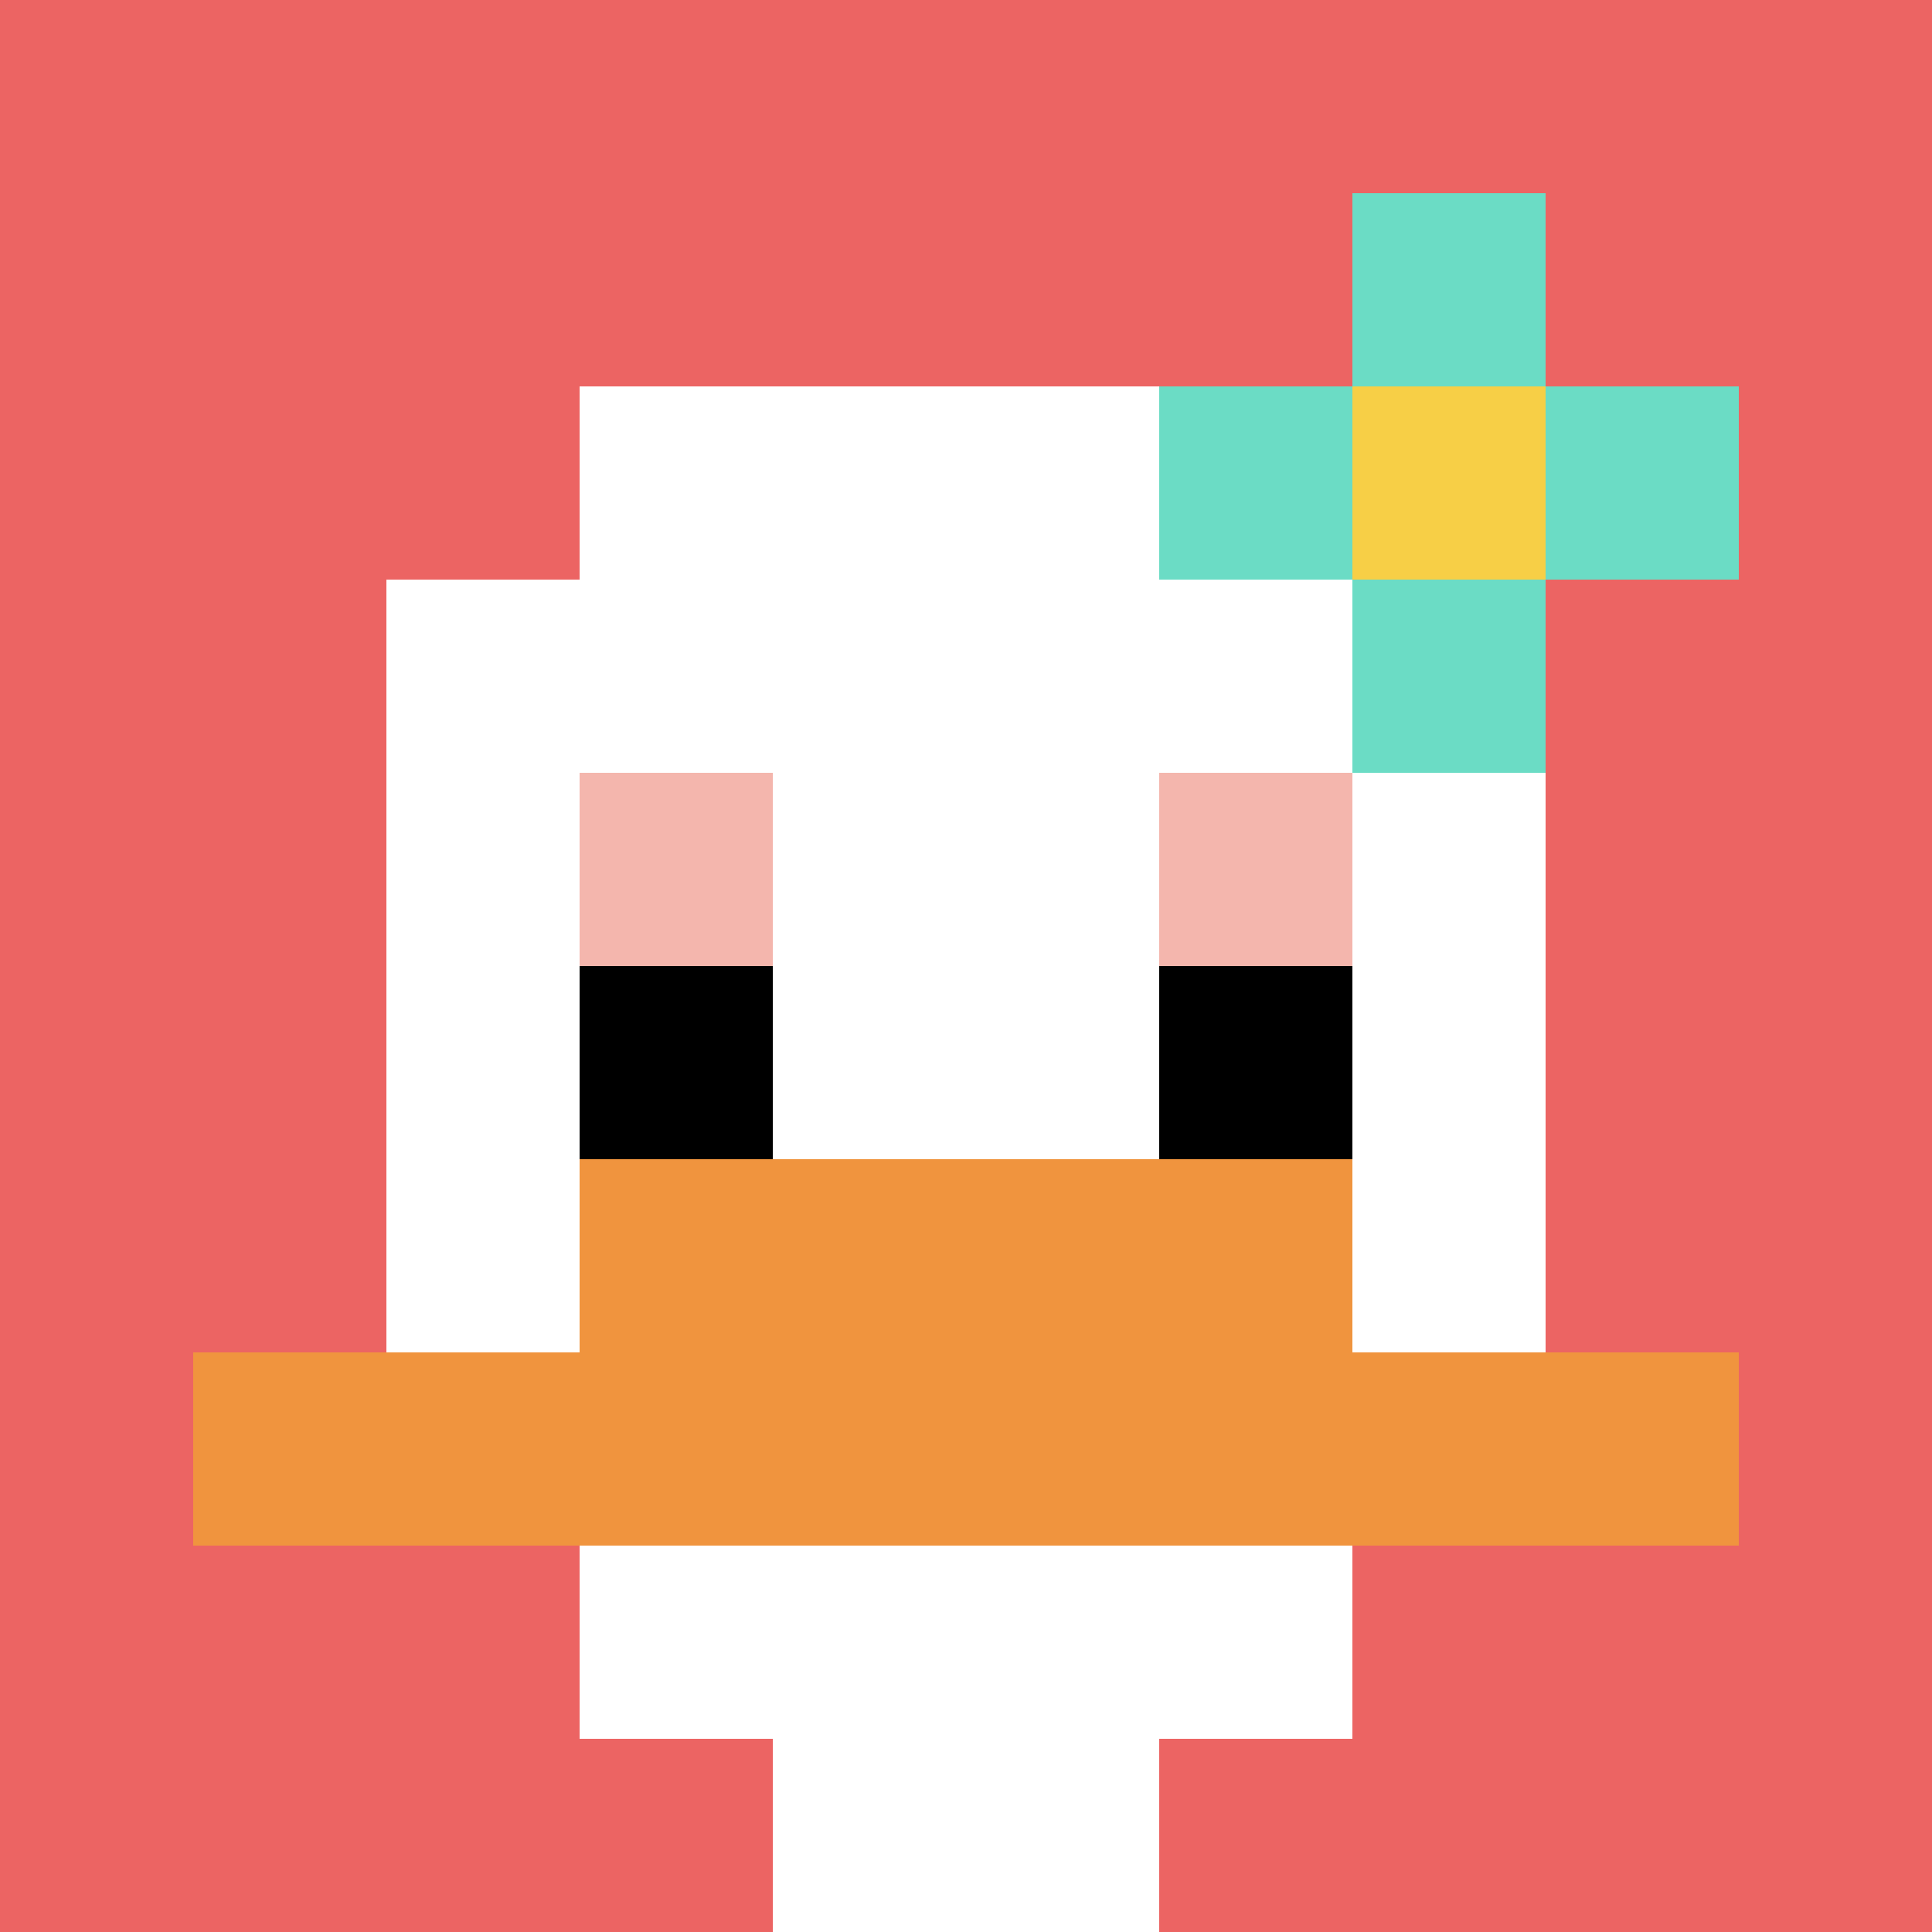 <svg xmlns="http://www.w3.org/2000/svg" version="1.1" width="929" height="929" _mstHidden="1"><font _mstmutation="1" _msttexthash="32168383" _msthidden="1" _msthash="12"><title _mstMutation="1">'<font _mstmutation="1" _msttexthash="220155" _msthidden="1" _msthash="13">goose-pfp-779343</font>' by Dmitri Cherniak</title><desc _mstMutation="1" _mstHidden="1"><font _mstmutation="1" _msttexthash="12881843" _msthidden="1" _msthash="14">seed=779343
backgroundColor=#ffffff
padding=20
innerPadding=0
timeout=1500
dimension=1
border=false
Save=function(){return n.handleSave()}
frame=176
</font><font _mstmutation="1" _msttexthash="2363998" _msthidden="1" _msthash="15">
Rendered at Wed Oct 04 2023 11:38:55 GMT+0800 (GMT+08:00)
Generated in 1ms
</font></desc></font><defs></defs><rect width="100%" height="100%" fill="#ffffff"></rect><g><g id="0-0"><rect x="0" y="0" height="929" width="929" fill="#EC6463"></rect><g><rect id="0-0-3-2-4-7" x="278.7" y="185.8" width="371.6" height="650.3" fill="#ffffff"></rect><rect id="0-0-2-3-6-5" x="185.8" y="278.7" width="557.4" height="464.5" fill="#ffffff"></rect><rect id="0-0-4-8-2-2" x="371.6" y="743.2" width="185.8" height="185.8" fill="#ffffff"></rect><rect id="0-0-1-7-8-1" x="92.9" y="650.3" width="743.2" height="92.9" fill="#F0943E"></rect><rect id="0-0-3-6-4-2" x="278.7" y="557.4" width="371.6" height="185.8" fill="#F0943E"></rect><rect id="0-0-3-4-1-1" x="278.7" y="371.6" width="92.9" height="92.9" fill="#F4B6AD"></rect><rect id="0-0-6-4-1-1" x="557.4" y="371.6" width="92.9" height="92.9" fill="#F4B6AD"></rect><rect id="0-0-3-5-1-1" x="278.7" y="464.5" width="92.9" height="92.9" fill="#000000"></rect><rect id="0-0-6-5-1-1" x="557.4" y="464.5" width="92.9" height="92.9" fill="#000000"></rect><rect id="0-0-6-2-3-1" x="557.4" y="185.8" width="278.7" height="92.9" fill="#6BDCC5"></rect><rect id="0-0-7-1-1-3" x="650.3" y="92.9" width="92.9" height="278.7" fill="#6BDCC5"></rect><rect id="0-0-7-2-1-1" x="650.3" y="185.8" width="92.9" height="92.9" fill="#F7CF46"></rect></g><rect x="0" y="0" stroke="white" stroke-width="0" height="929" width="929" fill="none"></rect></g></g></svg>